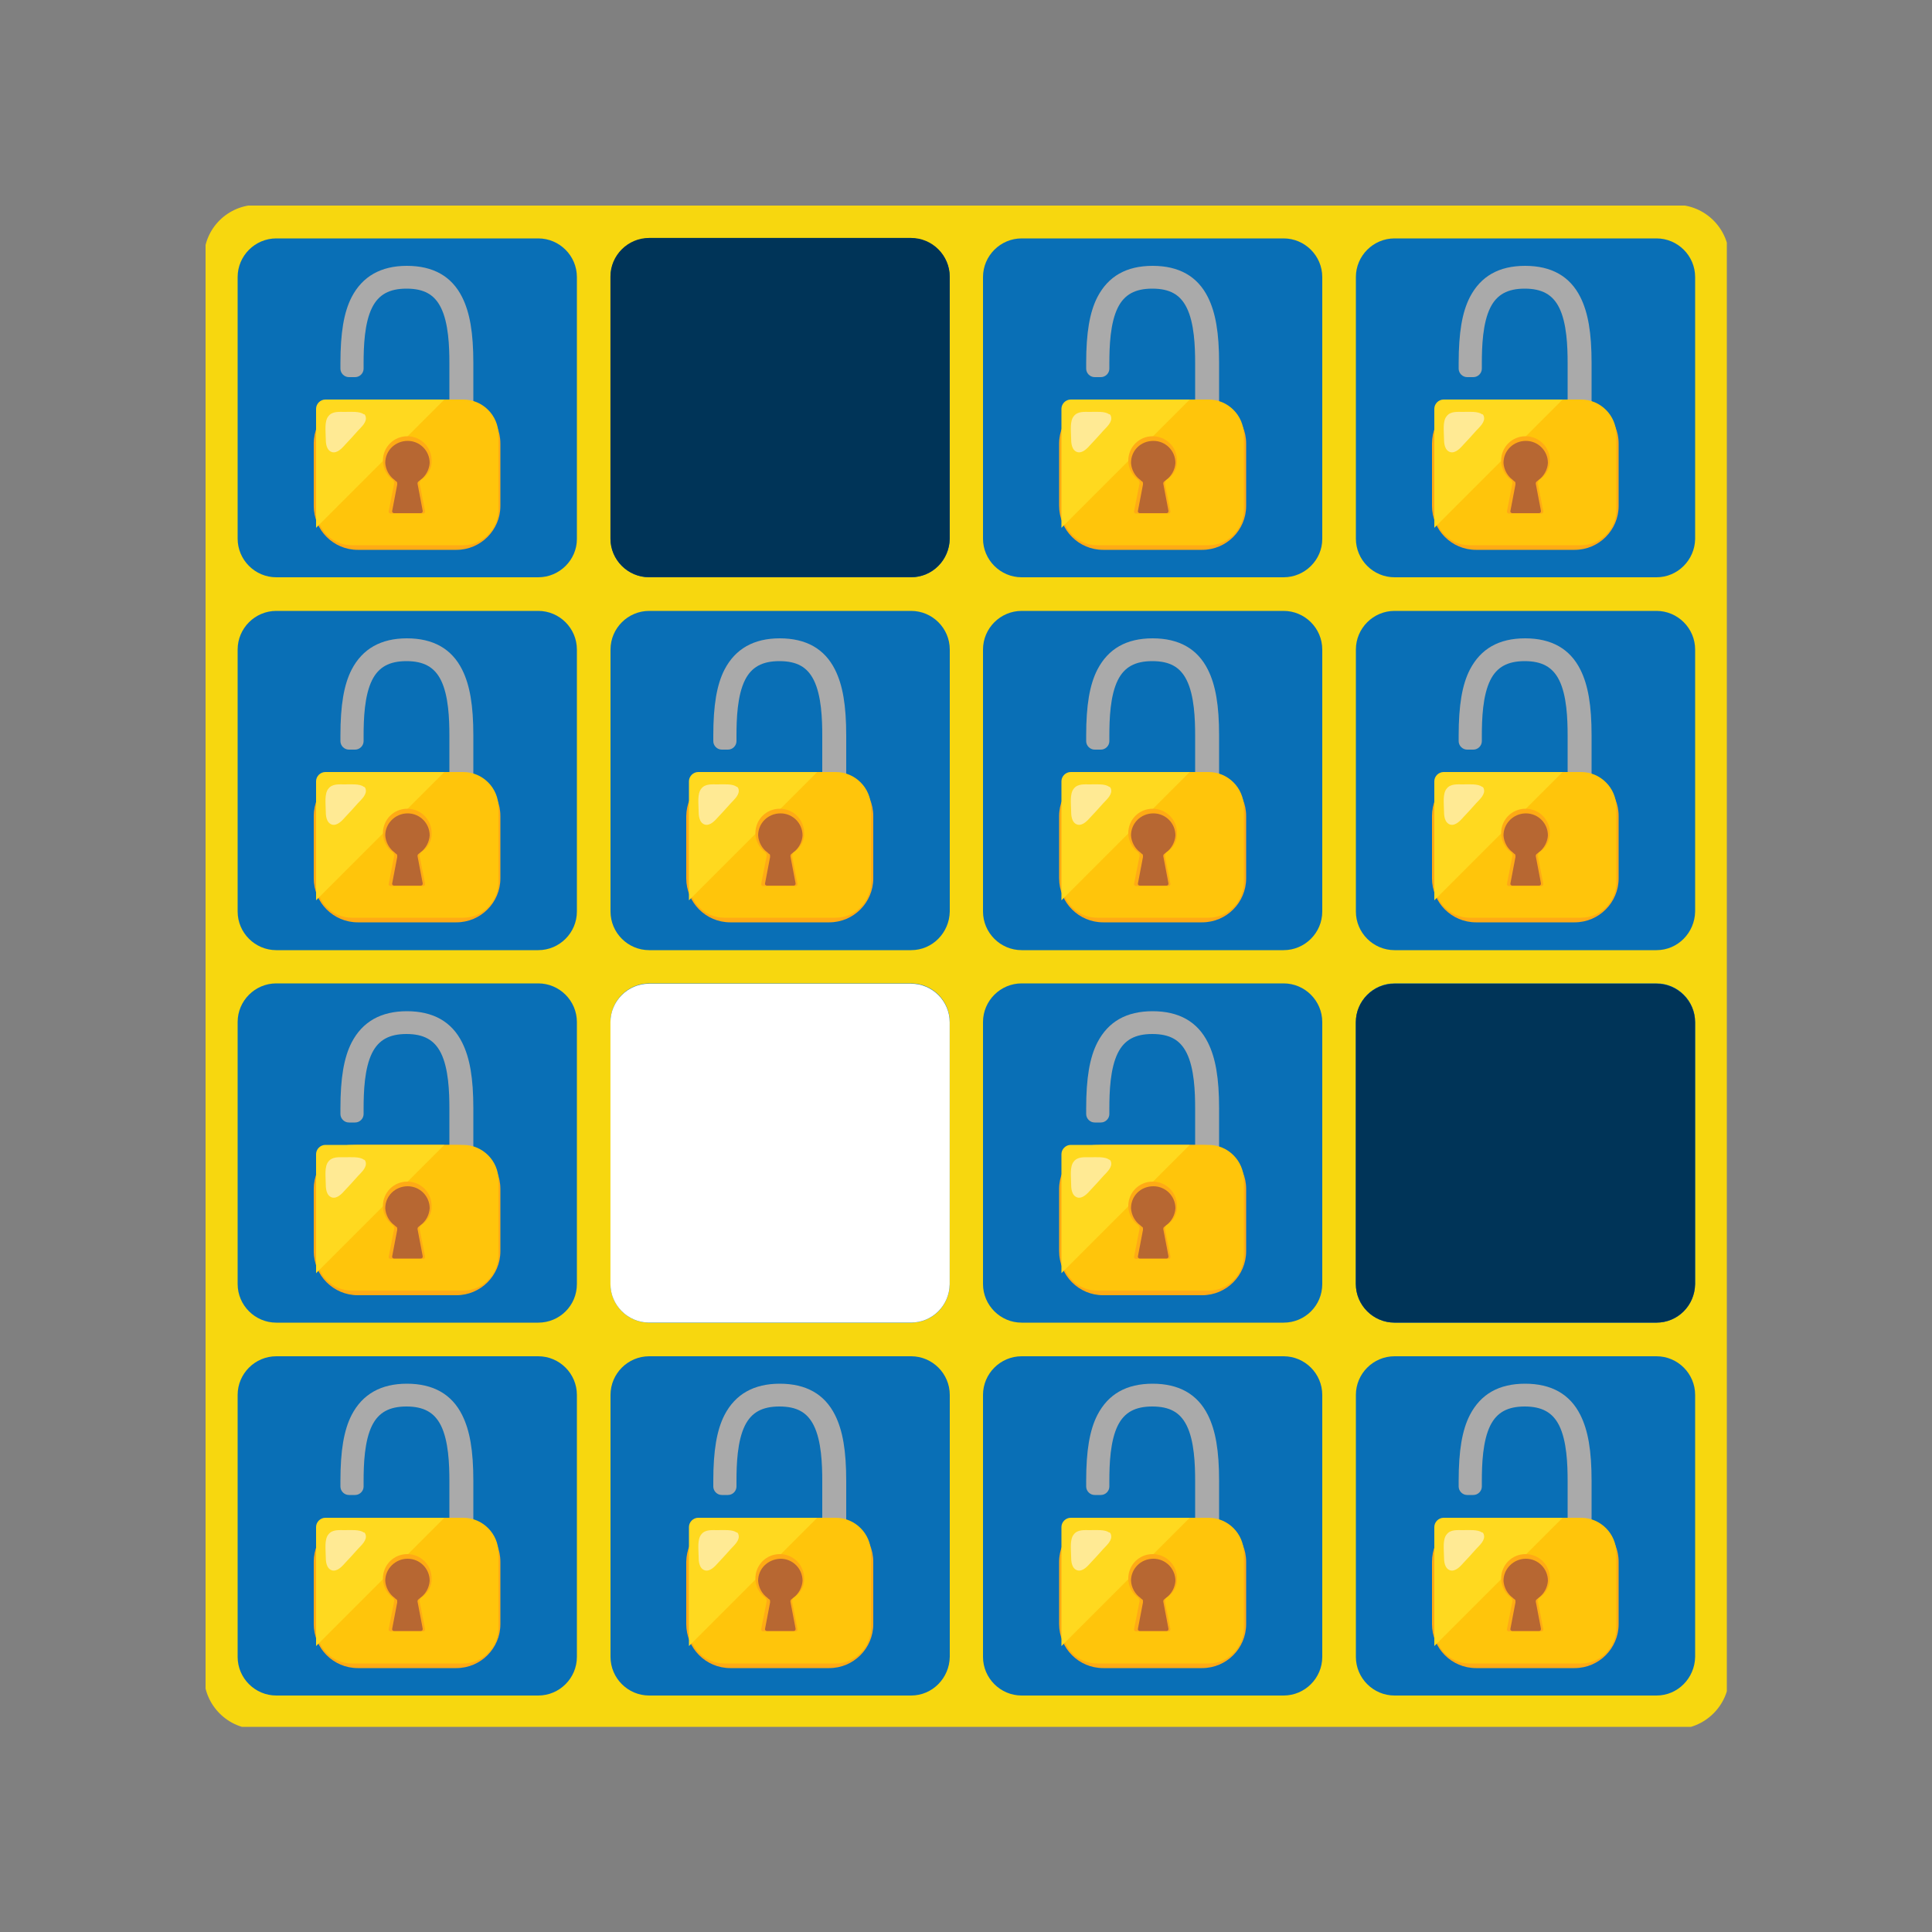 <?xml version="1.0" encoding="utf-8"?>
<!-- Generator: Adobe Illustrator 26.0.3, SVG Export Plug-In . SVG Version: 6.00 Build 0)  -->
<svg version="1.1" id="Livello_1" xmlns="http://www.w3.org/2000/svg" xmlns:xlink="http://www.w3.org/1999/xlink" x="0px" y="0px"
	 viewBox="0 0 500 500" style="enable-background:new 0 0 500 500;" xml:space="preserve">
<rect x="0" y="0" width="500" height="500" fill="#808080" stroke="none"/>
<style type="text/css">
	.st0{clip-path:url(#SVGID_00000168074501084935704080000018263039604752972679_);}
	.st1{clip-path:url(#SVGID_00000035504783452010659370000015736153917511856266_);}
	.st2{fill:#066FB4;}
	.st3{fill:#0082A0;}
	.st4{fill:#FFD31D;}
	.st5{fill:#FFAB2E;}
	.st6{fill:#FFBF1F;}
	.st7{fill:#594A43;}
	.st8{fill:#FFDC04;}
	.st9{fill:#FFFFFF;}
	.st10{opacity:0.8;}
	.st11{clip-path:url(#SVGID_00000183947063805253921760000003813666616840893835_);}
	.st12{fill:#FFEF42;}
	.st13{clip-path:url(#SVGID_00000169526236028538580090000016111272956680403127_);}
	.st14{fill:#DA2D2D;}
	.st15{fill:#F75959;}
	.st16{fill:#FFF083;}
	.st17{fill:#D10008;}
	.st18{clip-path:url(#SVGID_00000144301280635255552600000009241523622324882063_);}
	.st19{fill:#F7D70F;}
	.st20{fill:#096FB6;}
	.st21{fill:#AAAAAA;}
	.st22{fill:#FFAB15;}
	.st23{fill:#FFC50B;}
	.st24{fill:#FFD91F;}
	.st25{fill:#B76732;}
	.st26{fill:#FFEA94;}
	.st27{fill:#003458;}
</style>
<g id="Raggruppa_172_00000051381695484135066620000016637110001343547560_" transform="translate(-459.42 -946.42)">
	<g id="Raggruppa_135_00000092446654327125250430000004414265630037458363_" transform="translate(459.42 946.42)">
		<g id="Raggruppa_123_00000145047991049754180940000005672498800046889651_" transform="translate(0 0)">
			<g>
				<defs>
					<rect id="SVGID_00000155827237647436101890000016963092878949915578_" x="53.2" y="53.2" width="393.7" height="393.7"/>
				</defs>
				<clipPath id="SVGID_00000163047693095334246860000005737727452317850770_">
					<use xlink:href="#SVGID_00000155827237647436101890000016963092878949915578_"  style="overflow:visible;"/>
				</clipPath>
				
					<g id="Raggruppa_122_00000021824797761051689740000013208410188472907702_" transform="translate(0 0)" style="clip-path:url(#SVGID_00000163047693095334246860000005737727452317850770_);">
					<path id="Tracciato_1_00000036931641070658344630000000775341767723273902_" class="st19" d="M433.6,447.5H66.6
						c-7.6,0-13.8-6.2-13.8-13.8V66.7C52.8,59.1,59,53,66.6,53c0,0,0,0,0,0h367.1c7.6,0,13.8,6.2,13.8,13.8v367.1
						C447.4,441.4,441.2,447.5,433.6,447.5C433.6,447.5,433.6,447.5,433.6,447.5"/>
					<path id="Tracciato_2_00000135685875152728213500000004732574401252765092_" class="st20" d="M139.3,149.4H71.5
						c-5.5,0-10-4.5-10-10V71.7c0-5.5,4.5-10,10-10h67.8c5.5,0,10,4.5,10,10v67.8C149.3,144.9,144.8,149.4,139.3,149.4"/>
					<path id="Tracciato_3_00000088097176131241270490000009491869063773313470_" class="st21" d="M120.3,118.5c1.2,0,2.2-1,2.2-2.2
						V94c0-7.9-0.9-13.1-2.9-17.1c-2.7-5.4-7.5-8.1-14.3-8.1c-6.7,0-11.5,2.7-14.3,8.1c-2,3.9-2.9,9.2-2.9,17.1v1.4
						c0,1.2,1,2.2,2.2,2.2h1.6c1.2,0,2.2-1,2.2-2.2V94c0-4.3,0.2-10.4,2.2-14.4c1.7-3.4,4.5-4.9,8.9-4.9c4.5,0,7.2,1.5,8.9,4.9
						c2,4,2.2,10.1,2.2,14.4v22.3c0,1.2,1,2.2,2.2,2.2L120.3,118.5z"/>
					<path id="Rettangolo_159_00000003789704716305413240000001591771601350843014_" class="st22" d="M92.6,103.4h25.5
						c6.3,0,11.4,5.1,11.4,11.4v16.1c0,6.3-5.1,11.4-11.4,11.4l0,0H92.6c-6.3,0-11.4-5.1-11.4-11.4c0,0,0,0,0,0v-16.1
						C81.2,108.5,86.3,103.4,92.6,103.4C92.6,103.4,92.6,103.4,92.6,103.4z"/>
					<path id="Rettangolo_160_00000067954108803930572620000009747621429686135939_" class="st23" d="M91,103.4h28.9
						c5,0,9.1,4.1,9.1,9.1V132c0,5-4.1,9.1-9.1,9.1H91c-5,0-9.1-4.1-9.1-9.1v-19.5C81.8,107.5,85.9,103.4,91,103.4z"/>
					<path id="Tracciato_4_00000110444986535740103060000002668451496673353118_" class="st24" d="M115,103.4H84.2
						c-1.3,0-2.4,1.1-2.4,2.4v30.8L115,103.4z"/>
					<path id="Tracciato_5_00000068664626076928555490000006960189246399584393_" class="st22" d="M111.7,119.2
						c0-3.5-2.8-6.3-6.3-6.3s-6.3,2.8-6.3,6.3c0,2,1,3.9,2.6,5c0.2,0.3,0.4,0.6,0.3,1l-1.4,7.1c-0.1,0.3,0.1,0.5,0.4,0.6
						c0,0,0.1,0,0.1,0h8.4c0.3,0,0.5-0.2,0.5-0.5c0,0,0-0.1,0-0.1l-1.4-7.1c0-0.4,0.1-0.7,0.3-1
						C110.7,123.1,111.8,121.2,111.7,119.2"/>
					<path id="Tracciato_6_00000101793124476080632010000005859744664679028109_" class="st25" d="M99.7,119.8
						c0.1,1.7,1,3.4,2.4,4.4c0.2,0.2,0.4,0.4,0.6,0.5c0.1,0.1,0.1,0.4,0.1,0.7l-1.3,6.8c-0.1,0.3,0.1,0.5,0.4,0.6c0,0,0.1,0,0.1,0
						h6.9c0.3,0,0.5-0.2,0.5-0.5c0,0,0-0.1,0-0.1l-1.3-6.8c-0.1-0.3,0-0.6,0.1-0.7c0.2-0.2,0.4-0.3,0.6-0.5c1.4-1,2.3-2.7,2.4-4.4
						c0-3.1-2.5-5.7-5.7-5.7S99.7,116.6,99.7,119.8"/>
					<path id="Tracciato_7_00000035488959273166050810000006640329299946551743_" class="st26" d="M94.6,107.7
						c0.5,1.5-1.1,2.8-2,3.8c-1.3,1.5-2.1,2.3-3.2,3.5c-0.8,0.9-2.1,2.4-3.5,2c-1.5-0.5-1.6-2.4-1.6-3.7c0-1.6-0.4-4.3,0.7-5.6
						c1-1.3,2.7-1.1,4.2-1.1c1.5,0,3.9-0.2,4.9,0.6C94.3,107.1,94.5,107.4,94.6,107.7"/>
					<path id="Tracciato_8_00000008869199222121623860000010853372260403060152_" class="st20" d="M235.8,149.4H168
						c-5.5,0-10-4.5-10-10l0,0V71.7c0-5.5,4.5-10,10-10h67.8c5.5,0,10,4.5,10,10v67.8C245.7,144.9,241.3,149.4,235.8,149.4"/>
					<path id="Tracciato_9_00000183964197027815191460000010561414676630345627_" class="st21" d="M216.8,118.5c1.2,0,2.2-1,2.2-2.2
						V94c0-7.9-0.9-13.1-2.9-17.1c-2.7-5.4-7.5-8.1-14.3-8.1c-6.7,0-11.5,2.7-14.3,8.1c-2,3.9-2.9,9.2-2.9,17.1v1.4
						c0,1.2,1,2.2,2.2,2.2h1.6c1.2,0,2.2-1,2.2-2.2V94c0-4.3,0.2-10.4,2.2-14.4c1.7-3.4,4.5-4.9,8.9-4.9c4.5,0,7.2,1.5,8.9,4.9
						c2,4,2.2,10.1,2.2,14.4v22.3c0,1.2,1,2.2,2.2,2.2H216.8z"/>
					<path id="Rettangolo_161_00000100374432971865585300000016540095156615606686_" class="st22" d="M189.1,103.4h25.5
						c6.3,0,11.4,5.1,11.4,11.4v16.1c0,6.3-5.1,11.4-11.4,11.4l0,0h-25.6c-6.3,0-11.4-5.1-11.4-11.4c0,0,0,0,0,0v-16.1
						C177.7,108.5,182.8,103.4,189.1,103.4C189.1,103.4,189.1,103.4,189.1,103.4z"/>
					<path id="Rettangolo_162_00000131352581684390598370000000267697319199801491_" class="st23" d="M187.4,103.4h28.9
						c5,0,9.1,4.1,9.1,9.1V132c0,5-4.1,9.1-9.1,9.1h-28.9c-5,0-9.1-4.1-9.1-9.1v-19.5C178.3,107.5,182.4,103.4,187.4,103.4z"/>
					<path id="Tracciato_10_00000014594007090124106090000016864713894976454020_" class="st24" d="M211.5,103.4h-30.8
						c-1.3,0-2.4,1.1-2.4,2.4v30.8L211.5,103.4z"/>
					<path id="Tracciato_11_00000169535831426133679660000007624291856885543074_" class="st22" d="M208.1,119.2
						c0-3.5-2.8-6.3-6.3-6.3c-3.5,0-6.3,2.8-6.3,6.3c0,2,1,3.9,2.6,5c0.2,0.3,0.4,0.6,0.3,1l-1.4,7.1c-0.1,0.3,0.1,0.5,0.4,0.6
						c0,0,0.1,0,0.1,0h8.4c0.3,0,0.5-0.2,0.5-0.5c0,0,0-0.1,0-0.1l-1.4-7.1c0-0.4,0.1-0.7,0.3-1
						C207.2,123.1,208.2,121.2,208.1,119.2"/>
					<path id="Tracciato_12_00000054951839827234814720000013766885147151998087_" class="st25" d="M196.2,119.8
						c0.1,1.7,1,3.4,2.4,4.4c0.2,0.2,0.4,0.4,0.6,0.5c0.1,0.1,0.1,0.4,0.1,0.7l-1.3,6.8c-0.1,0.3,0.1,0.5,0.4,0.6c0,0,0.1,0,0.1,0
						h6.9c0.3,0,0.5-0.2,0.5-0.5c0,0,0-0.1,0-0.1l-1.3-6.8c-0.1-0.3,0-0.6,0.1-0.7c0.2-0.2,0.4-0.3,0.6-0.5c1.4-1,2.3-2.7,2.4-4.4
						c0-3.1-2.5-5.7-5.7-5.7C198.7,114.1,196.2,116.6,196.2,119.8"/>
					<path id="Tracciato_13_00000035528853222230082200000013900941689131809210_" class="st26" d="M191.1,107.7
						c0.5,1.5-1.1,2.8-2,3.8c-1.3,1.5-2.1,2.3-3.2,3.5c-0.8,0.9-2.1,2.4-3.5,2c-1.5-0.5-1.6-2.4-1.6-3.7c0-1.6-0.4-4.3,0.7-5.6
						c1-1.3,2.7-1.1,4.2-1.1c1.5,0,3.9-0.2,4.9,0.6C190.8,107.1,191,107.4,191.1,107.7"/>
					<path id="Tracciato_14_00000137845196398607635150000005435159429847223978_" class="st20" d="M332.2,149.4h-67.8
						c-5.5,0-10-4.5-10-10l0,0V71.7c0-5.5,4.5-10,10-10h67.8c5.5,0,10,4.5,10,10v67.8C342.2,144.9,337.7,149.4,332.2,149.4"/>
					<path id="Tracciato_15_00000103968418541813818160000014290422997748882825_" class="st21" d="M313.3,118.5
						c1.2,0,2.2-1,2.2-2.2V94c0-7.9-0.9-13.1-2.9-17.1c-2.7-5.4-7.5-8.1-14.3-8.1s-11.5,2.7-14.3,8.1c-2,3.9-2.9,9.2-2.9,17.1v1.4
						c0,1.2,1,2.2,2.2,2.2h1.6c1.2,0,2.2-1,2.2-2.2V94c0-4.3,0.2-10.4,2.2-14.4c1.7-3.4,4.5-4.9,8.9-4.9c4.5,0,7.2,1.5,8.9,4.9
						c2,4,2.2,10.1,2.2,14.4v22.3c0,1.2,1,2.2,2.2,2.2H313.3z"/>
					<path id="Rettangolo_163_00000124122259028701453210000006648223957164862381_" class="st22" d="M285.6,103.4h25.5
						c6.3,0,11.4,5.1,11.4,11.4v16.1c0,6.3-5.1,11.4-11.4,11.4l0,0h-25.6c-6.3,0-11.4-5.1-11.4-11.4c0,0,0,0,0,0v-16.1
						C274.1,108.5,279.3,103.4,285.6,103.4C285.6,103.4,285.6,103.4,285.6,103.4z"/>
					<path id="Rettangolo_164_00000045596839214916214610000001883828526499187879_" class="st23" d="M283.9,103.4h28.9
						c5,0,9.1,4.1,9.1,9.1V132c0,5-4.1,9.1-9.1,9.1h-28.9c-5,0-9.1-4.1-9.1-9.1v-19.5C274.7,107.5,278.8,103.4,283.9,103.4z"/>
					<path id="Tracciato_16_00000068669733317450107770000015973769254775313575_" class="st24" d="M307.9,103.4h-30.8
						c-1.3,0-2.4,1.1-2.4,2.4v30.8L307.9,103.4z"/>
					<path id="Tracciato_17_00000131341589403027180410000001726748965296423866_" class="st22" d="M304.6,119.2
						c0-3.5-2.8-6.3-6.3-6.3c-3.5,0-6.3,2.8-6.3,6.3c0,2,1,3.9,2.6,5c0.2,0.3,0.4,0.6,0.3,1l-1.4,7.1c-0.1,0.3,0.1,0.5,0.4,0.6
						c0,0,0.1,0,0.1,0h8.4c0.3,0,0.5-0.2,0.5-0.5c0,0,0-0.1,0-0.1l-1.4-7.1c0-0.4,0.1-0.7,0.3-1
						C303.7,123.1,304.7,121.2,304.6,119.2"/>
					<path id="Tracciato_18_00000166642590378320652090000005226444894679189141_" class="st25" d="M292.7,119.8
						c0.1,1.7,1,3.4,2.4,4.4c0.2,0.2,0.4,0.4,0.6,0.5c0.1,0.1,0.1,0.4,0.1,0.7l-1.3,6.8c-0.1,0.3,0.1,0.5,0.4,0.6c0,0,0.1,0,0.1,0
						h6.9c0.3,0,0.5-0.2,0.5-0.5c0,0,0-0.1,0-0.1l-1.3-6.8c-0.1-0.3,0-0.6,0.1-0.7c0.2-0.2,0.4-0.3,0.6-0.5c1.4-1,2.3-2.7,2.4-4.4
						c0-3.1-2.5-5.7-5.7-5.7C295.2,114.1,292.7,116.6,292.7,119.8C292.7,119.7,292.7,119.8,292.7,119.8"/>
					<path id="Tracciato_19_00000089574721056205986910000007757386998523711909_" class="st26" d="M287.5,107.7
						c0.5,1.5-1.1,2.8-2,3.8c-1.3,1.5-2.1,2.3-3.2,3.5c-0.8,0.9-2.1,2.4-3.5,2c-1.5-0.5-1.6-2.4-1.6-3.7c0-1.6-0.4-4.3,0.7-5.6
						c1-1.3,2.7-1.1,4.2-1.1c1.5,0,3.9-0.2,4.9,0.6C287.2,107.1,287.4,107.4,287.5,107.7"/>
					<path id="Tracciato_20_00000084509605589337906660000012910672555109821352_" class="st20" d="M428.7,149.4h-67.8
						c-5.5,0-10-4.5-10-10l0,0V71.7c0-5.5,4.5-10,10-10h67.8c5.5,0,10,4.5,10,10v67.8C438.6,144.9,434.2,149.4,428.7,149.4"/>
					<path id="Tracciato_21_00000051365485457130308020000005266479420923122366_" class="st21" d="M409.7,118.5
						c1.2,0,2.2-1,2.2-2.2V94c0-7.9-0.9-13.1-2.9-17.1c-2.7-5.4-7.5-8.1-14.3-8.1s-11.5,2.7-14.3,8.1c-2,3.9-2.9,9.2-2.9,17.1v1.4
						c0,1.2,1,2.2,2.2,2.2h1.6c1.2,0,2.2-1,2.2-2.2V94c0-4.3,0.2-10.4,2.2-14.4c1.7-3.4,4.5-4.9,8.9-4.9s7.2,1.5,8.9,4.9
						c2,4,2.2,10.1,2.2,14.4v22.3c0,1.2,1,2.2,2.2,2.2H409.7z"/>
					<path id="Rettangolo_165_00000147914627201103698770000013364434133803985804_" class="st22" d="M382,103.4h25.5
						c6.3,0,11.4,5.1,11.4,11.4v16.1c0,6.3-5.1,11.4-11.4,11.4l0,0H382c-6.3,0-11.4-5.1-11.4-11.4c0,0,0,0,0,0v-16.1
						C370.6,108.5,375.7,103.4,382,103.4C382,103.4,382,103.4,382,103.4z"/>
					<path id="Rettangolo_166_00000161600078320385217810000005338773097528304056_" class="st23" d="M380.3,103.4h28.9
						c5,0,9.1,4.1,9.1,9.1V132c0,5-4.1,9.1-9.1,9.1h-28.9c-5,0-9.1-4.1-9.1-9.1v-19.5C371.2,107.5,375.3,103.4,380.3,103.4z"/>
					<path id="Tracciato_22_00000109739444201853602980000014951871205900297114_" class="st24" d="M404.4,103.4h-30.8
						c-1.3,0-2.4,1.1-2.4,2.4v30.8L404.4,103.4z"/>
					<path id="Tracciato_23_00000140716349014519035500000018334289880522331563_" class="st22" d="M401.1,119.2
						c0-3.5-2.8-6.3-6.3-6.3s-6.3,2.8-6.3,6.3c0,2,1,3.9,2.6,5c0.2,0.3,0.4,0.6,0.3,1l-1.4,7.1c-0.1,0.3,0.1,0.5,0.4,0.6
						c0,0,0.1,0,0.1,0h8.4c0.3,0,0.5-0.2,0.5-0.5c0,0,0-0.1,0-0.1l-1.4-7.1c0-0.4,0.1-0.7,0.3-1
						C400.1,123.1,401.1,121.2,401.1,119.2"/>
					<path id="Tracciato_24_00000009574359863514378710000001533807634642332845_" class="st25" d="M389.1,119.8
						c0.1,1.7,1,3.4,2.4,4.4c0.2,0.2,0.4,0.4,0.6,0.5c0.1,0.1,0.1,0.4,0.1,0.7l-1.3,6.8c-0.1,0.3,0.1,0.5,0.4,0.6c0,0,0.1,0,0.1,0
						h6.9c0.3,0,0.5-0.2,0.5-0.5c0,0,0-0.1,0-0.1l-1.3-6.8c-0.1-0.3,0-0.6,0.1-0.7c0.2-0.2,0.4-0.3,0.6-0.5c1.4-1,2.3-2.7,2.4-4.4
						c0-3.1-2.5-5.7-5.7-5.7C391.7,114.1,389.1,116.6,389.1,119.8C389.1,119.7,389.1,119.8,389.1,119.8"/>
					<path id="Tracciato_25_00000098924406528173937680000000446700555314396336_" class="st26" d="M384,107.7
						c0.5,1.5-1.1,2.8-2,3.8c-1.3,1.5-2.1,2.3-3.2,3.5c-0.8,0.9-2.1,2.4-3.5,2c-1.5-0.5-1.6-2.4-1.6-3.7c0-1.6-0.4-4.3,0.7-5.6
						c1-1.3,2.7-1.1,4.2-1.1c1.5,0,3.9-0.2,4.9,0.6C383.7,107.1,383.9,107.4,384,107.7"/>
					<path id="Tracciato_26_00000171718963045002669230000007141923441892617888_" class="st20" d="M139.3,245.9H71.5
						c-5.5,0-10-4.5-10-10v-67.8c0-5.5,4.5-10,10-10h67.8c5.5,0,10,4.5,10,10v67.8C149.3,241.4,144.8,245.9,139.3,245.9"/>
					<path id="Tracciato_27_00000127753625015885691040000007899843255588920750_" class="st21" d="M120.3,214.9
						c1.2,0,2.2-1,2.2-2.2v-22.3c0-7.9-0.9-13.1-2.9-17.1c-2.7-5.4-7.5-8.1-14.3-8.1c-6.7,0-11.5,2.7-14.3,8.1
						c-2,3.9-2.9,9.2-2.9,17.1v1.4c0,1.2,1,2.2,2.2,2.2h1.6c1.2,0,2.2-1,2.2-2.2v-1.4c0-4.3,0.2-10.4,2.2-14.4
						c1.7-3.4,4.5-4.9,8.9-4.9s7.2,1.5,8.9,4.9c2,4,2.2,10.1,2.2,14.4v22.3c0,1.2,1,2.2,2.2,2.2H120.3z"/>
					<path id="Rettangolo_167_00000114062542283171266060000012613485626763993995_" class="st22" d="M92.6,199.8h25.5
						c6.3,0,11.4,5.1,11.4,11.4v16.1c0,6.3-5.1,11.4-11.4,11.4l0,0H92.6c-6.3,0-11.4-5.1-11.4-11.4c0,0,0,0,0,0v-16.1
						C81.2,204.9,86.3,199.8,92.6,199.8C92.6,199.8,92.6,199.8,92.6,199.8z"/>
					<path id="Rettangolo_168_00000172426242686151793340000001265184313184828838_" class="st23" d="M91,199.8h28.9
						c5,0,9.1,4.1,9.1,9.1v19.5c0,5-4.1,9.1-9.1,9.1H91c-5,0-9.1-4.1-9.1-9.1V209C81.8,203.9,85.9,199.8,91,199.8z"/>
					<path id="Tracciato_28_00000134957857809059137780000011565578921528215210_" class="st24" d="M115,199.8H84.2
						c-1.3,0-2.4,1.1-2.4,2.4V233L115,199.8z"/>
					<path id="Tracciato_29_00000119112204245794759900000013888660050230067606_" class="st22" d="M111.7,215.6
						c0-3.5-2.8-6.3-6.3-6.3s-6.3,2.8-6.3,6.3c0,2,1,3.9,2.6,5c0.2,0.3,0.4,0.6,0.3,1l-1.4,7.1c-0.1,0.3,0.1,0.5,0.4,0.6
						c0,0,0.1,0,0.1,0h8.4c0.3,0,0.5-0.2,0.5-0.5c0,0,0-0.1,0-0.1l-1.4-7.1c0-0.4,0.1-0.7,0.3-1
						C110.7,219.5,111.8,217.6,111.7,215.6"/>
					<path id="Tracciato_30_00000095324921864557601050000002978034221780758166_" class="st25" d="M99.7,216.2
						c0.1,1.7,1,3.4,2.4,4.4c0.2,0.2,0.4,0.4,0.6,0.5c0.1,0.1,0.1,0.4,0.1,0.7l-1.3,6.8c-0.1,0.3,0.1,0.5,0.4,0.6c0,0,0.1,0,0.1,0
						h6.9c0.3,0,0.5-0.2,0.5-0.5c0,0,0-0.1,0-0.1l-1.3-6.8c-0.1-0.3,0-0.6,0.1-0.7c0.2-0.2,0.4-0.3,0.6-0.5c1.4-1,2.3-2.7,2.4-4.4
						c0-3.1-2.5-5.7-5.7-5.7C102.3,210.5,99.7,213.1,99.7,216.2"/>
					<path id="Tracciato_31_00000140708212701078411140000016147194883397539986_" class="st26" d="M94.6,204.1
						c0.5,1.5-1.1,2.8-2,3.8c-1.3,1.5-2.1,2.3-3.2,3.5c-0.8,0.9-2.1,2.4-3.5,2c-1.5-0.5-1.6-2.4-1.6-3.7c0-1.6-0.4-4.3,0.7-5.6
						c1-1.3,2.7-1.1,4.2-1.1c1.5,0,3.9-0.2,4.9,0.6C94.3,203.6,94.5,203.8,94.6,204.1"/>
					<path id="Tracciato_32_00000143616307771024835390000004104866735348040865_" class="st20" d="M235.8,245.9H168
						c-5.5,0-10-4.5-10-10v-67.8c0-5.5,4.5-10,10-10h67.8c5.5,0,10,4.5,10,10v67.8C245.7,241.4,241.3,245.9,235.8,245.9"/>
					<path id="Tracciato_33_00000163043436521233915970000012103740506187451058_" class="st21" d="M216.8,214.9
						c1.2,0,2.2-1,2.2-2.2v-22.3c0-7.9-0.9-13.1-2.9-17.1c-2.7-5.4-7.5-8.1-14.3-8.1c-6.7,0-11.5,2.7-14.3,8.1
						c-2,3.9-2.9,9.2-2.9,17.1v1.4c0,1.2,1,2.2,2.2,2.2h1.6c1.2,0,2.2-1,2.2-2.2v-1.4c0-4.3,0.2-10.4,2.2-14.4
						c1.7-3.4,4.5-4.9,8.9-4.9c4.5,0,7.2,1.5,8.9,4.9c2,4,2.2,10.1,2.2,14.4v22.3c0,1.2,1,2.2,2.2,2.2H216.8z"/>
					<path id="Rettangolo_169_00000008132753173634535130000018033255230884412033_" class="st22" d="M189.1,199.8h25.5
						c6.3,0,11.4,5.1,11.4,11.4v16.1c0,6.3-5.1,11.4-11.4,11.4l0,0h-25.6c-6.3,0-11.4-5.1-11.4-11.4c0,0,0,0,0,0v-16.1
						C177.7,204.9,182.8,199.8,189.1,199.8C189.1,199.8,189.1,199.8,189.1,199.8z"/>
					<path id="Rettangolo_170_00000105404407838428320920000005258391273168206261_" class="st23" d="M187.4,199.8h28.9
						c5,0,9.1,4.1,9.1,9.1v19.5c0,5-4.1,9.1-9.1,9.1h-28.9c-5,0-9.1-4.1-9.1-9.1V209C178.3,203.9,182.4,199.8,187.4,199.8z"/>
					<path id="Tracciato_34_00000120552321135413955780000003066269637650308494_" class="st24" d="M211.5,199.8h-30.8
						c-1.3,0-2.4,1.1-2.4,2.4V233L211.5,199.8z"/>
					<path id="Tracciato_35_00000001656088960610886200000013523805685874652318_" class="st22" d="M208.1,215.6
						c0-3.5-2.8-6.3-6.3-6.3c-3.5,0-6.3,2.8-6.3,6.3c0,2,1,3.9,2.6,5c0.2,0.3,0.4,0.6,0.3,1l-1.4,7.1c-0.1,0.3,0.1,0.5,0.4,0.6
						c0,0,0.1,0,0.1,0h8.4c0.3,0,0.5-0.2,0.5-0.5c0,0,0-0.1,0-0.1l-1.4-7.1c0-0.4,0.1-0.7,0.3-1
						C207.2,219.5,208.2,217.6,208.1,215.6"/>
					<path id="Tracciato_36_00000108987363054535144660000001096417272525576340_" class="st25" d="M196.2,216.2
						c0.1,1.7,1,3.4,2.4,4.4c0.2,0.2,0.4,0.4,0.6,0.5c0.1,0.1,0.1,0.4,0.1,0.7l-1.3,6.8c-0.1,0.3,0.1,0.5,0.4,0.6c0,0,0.1,0,0.1,0
						h6.9c0.3,0,0.5-0.2,0.5-0.5c0,0,0-0.1,0-0.1l-1.3-6.8c-0.1-0.3,0-0.6,0.1-0.7c0.2-0.2,0.4-0.3,0.6-0.5c1.4-1,2.3-2.7,2.4-4.4
						c0-3.1-2.5-5.7-5.7-5.7C198.7,210.5,196.2,213.1,196.2,216.2"/>
					<path id="Tracciato_37_00000080206260925199741750000001143956853021873071_" class="st26" d="M191.1,204.1
						c0.5,1.5-1.1,2.8-2,3.8c-1.3,1.5-2.1,2.3-3.2,3.5c-0.8,0.9-2.1,2.4-3.5,2c-1.5-0.5-1.6-2.4-1.6-3.7c0-1.6-0.4-4.3,0.7-5.6
						c1-1.3,2.7-1.1,4.2-1.1c1.5,0,3.9-0.2,4.9,0.6C190.8,203.6,191,203.8,191.1,204.1"/>
					<path id="Tracciato_38_00000156571387995487728500000010010383534493200259_" class="st20" d="M332.2,245.9h-67.8
						c-5.5,0-10-4.5-10-10v-67.8c0-5.5,4.5-10,10-10h67.8c5.5,0,10,4.5,10,10v67.8C342.2,241.4,337.7,245.9,332.2,245.9"/>
					<path id="Tracciato_39_00000109747265043515751730000004270505380276600970_" class="st21" d="M313.3,214.9
						c1.2,0,2.2-1,2.2-2.2v-22.3c0-7.9-0.9-13.1-2.9-17.1c-2.7-5.4-7.5-8.1-14.3-8.1s-11.5,2.7-14.3,8.1c-2,3.9-2.9,9.2-2.9,17.1
						v1.4c0,1.2,1,2.2,2.2,2.2h1.6c1.2,0,2.2-1,2.2-2.2v-1.4c0-4.3,0.2-10.4,2.2-14.4c1.7-3.4,4.5-4.9,8.9-4.9
						c4.5,0,7.2,1.5,8.9,4.9c2,4,2.2,10.1,2.2,14.4v22.3c0,1.2,1,2.2,2.2,2.2H313.3z"/>
					<path id="Rettangolo_171_00000147185120555075253650000013412551333026183848_" class="st22" d="M285.6,199.8h25.5
						c6.3,0,11.4,5.1,11.4,11.4v16.1c0,6.3-5.1,11.4-11.4,11.4l0,0h-25.6c-6.3,0-11.4-5.1-11.4-11.4c0,0,0,0,0,0v-16.1
						C274.1,204.9,279.3,199.8,285.6,199.8C285.6,199.8,285.6,199.8,285.6,199.8z"/>
					<path id="Rettangolo_172_00000016057368823946672110000006376923091976663181_" class="st23" d="M283.9,199.8h28.9
						c5,0,9.1,4.1,9.1,9.1v19.5c0,5-4.1,9.1-9.1,9.1h-28.9c-5,0-9.1-4.1-9.1-9.1V209C274.7,203.9,278.8,199.8,283.9,199.8z"/>
					<path id="Tracciato_40_00000124874014870914456260000000439288496940016826_" class="st24" d="M307.9,199.8h-30.8
						c-1.3,0-2.4,1.1-2.4,2.4V233L307.9,199.8z"/>
					<path id="Tracciato_41_00000150816963199919227170000018322645513986740665_" class="st22" d="M304.6,215.6
						c0-3.5-2.8-6.3-6.3-6.3c-3.5,0-6.3,2.8-6.3,6.3c0,2,1,3.9,2.6,5c0.2,0.3,0.4,0.6,0.3,1l-1.4,7.1c-0.1,0.3,0.1,0.5,0.4,0.6
						c0,0,0.1,0,0.1,0h8.4c0.3,0,0.5-0.2,0.5-0.5c0,0,0-0.1,0-0.1l-1.4-7.1c0-0.4,0.1-0.7,0.3-1
						C303.7,219.5,304.7,217.6,304.6,215.6"/>
					<path id="Tracciato_42_00000170250052074037726840000002272042057924357781_" class="st25" d="M292.7,216.2
						c0.1,1.7,1,3.4,2.4,4.4c0.2,0.2,0.4,0.4,0.6,0.5c0.1,0.1,0.1,0.4,0.1,0.7l-1.3,6.8c-0.1,0.3,0.1,0.5,0.4,0.6c0,0,0.1,0,0.1,0
						h6.9c0.3,0,0.5-0.2,0.5-0.5c0,0,0-0.1,0-0.1l-1.3-6.8c-0.1-0.3,0-0.6,0.1-0.7c0.2-0.2,0.4-0.3,0.6-0.5c1.4-1,2.3-2.7,2.4-4.4
						c0-3.1-2.5-5.7-5.7-5.7C295.2,210.5,292.7,213.1,292.7,216.2C292.7,216.2,292.7,216.2,292.7,216.2"/>
					<path id="Tracciato_43_00000171703303034452933490000000738217641621206201_" class="st26" d="M287.5,204.1
						c0.5,1.5-1.1,2.8-2,3.8c-1.3,1.5-2.1,2.3-3.2,3.5c-0.8,0.9-2.1,2.4-3.5,2c-1.5-0.5-1.6-2.4-1.6-3.7c0-1.6-0.4-4.3,0.7-5.6
						c1-1.3,2.7-1.1,4.2-1.1c1.5,0,3.9-0.2,4.9,0.6C287.2,203.6,287.4,203.8,287.5,204.1"/>
					<path id="Tracciato_44_00000103980405406718745650000016984071889590858939_" class="st20" d="M428.7,245.9h-67.8
						c-5.5,0-10-4.5-10-10v-67.8c0-5.5,4.5-10,10-10h67.8c5.5,0,10,4.5,10,10v67.8C438.6,241.4,434.2,245.9,428.7,245.9"/>
					<path id="Tracciato_45_00000052784898512732596180000009573110607832899982_" class="st21" d="M409.7,214.9
						c1.2,0,2.2-1,2.2-2.2v-22.3c0-7.9-0.9-13.1-2.9-17.1c-2.7-5.4-7.5-8.1-14.3-8.1s-11.5,2.7-14.3,8.1c-2,3.9-2.9,9.2-2.9,17.1
						v1.4c0,1.2,1,2.2,2.2,2.2h1.6c1.2,0,2.2-1,2.2-2.2v-1.4c0-4.3,0.2-10.4,2.2-14.4c1.7-3.4,4.5-4.9,8.9-4.9s7.2,1.5,8.9,4.9
						c2,4,2.2,10.1,2.2,14.4v22.3c0,1.2,1,2.2,2.2,2.2H409.7z"/>
					<path id="Rettangolo_173_00000044176064653255414990000006021055742479194297_" class="st22" d="M382,199.8h25.5
						c6.3,0,11.4,5.1,11.4,11.4v16.1c0,6.3-5.1,11.4-11.4,11.4l0,0H382c-6.3,0-11.4-5.1-11.4-11.4c0,0,0,0,0,0v-16.1
						C370.6,204.9,375.7,199.8,382,199.8C382,199.8,382,199.8,382,199.8z"/>
					<path id="Rettangolo_174_00000179615214985217787290000013579036440772560281_" class="st23" d="M380.3,199.8h28.9
						c5,0,9.1,4.1,9.1,9.1v19.5c0,5-4.1,9.1-9.1,9.1h-28.9c-5,0-9.1-4.1-9.1-9.1V209C371.2,203.9,375.3,199.8,380.3,199.8z"/>
					<path id="Tracciato_46_00000022548616246919082800000004147409421910200743_" class="st24" d="M404.4,199.8h-30.8
						c-1.3,0-2.4,1.1-2.4,2.4V233L404.4,199.8z"/>
					<path id="Tracciato_47_00000017490873588246185250000005660616011729935495_" class="st22" d="M401.1,215.6
						c0-3.5-2.8-6.3-6.3-6.3s-6.3,2.8-6.3,6.3c0,2,1,3.9,2.6,5c0.2,0.3,0.4,0.6,0.3,1l-1.4,7.1c-0.1,0.3,0.1,0.5,0.4,0.6
						c0,0,0.1,0,0.1,0h8.4c0.3,0,0.5-0.2,0.5-0.5c0,0,0-0.1,0-0.1l-1.4-7.1c0-0.4,0.1-0.7,0.3-1
						C400.1,219.5,401.1,217.6,401.1,215.6"/>
					<path id="Tracciato_48_00000082350860443469093900000005349657493296440213_" class="st25" d="M389.1,216.2
						c0.1,1.7,1,3.4,2.4,4.4c0.2,0.2,0.4,0.4,0.6,0.5c0.1,0.1,0.1,0.4,0.1,0.7l-1.3,6.8c-0.1,0.3,0.1,0.5,0.4,0.6c0,0,0.1,0,0.1,0
						h6.9c0.3,0,0.5-0.2,0.5-0.5c0,0,0-0.1,0-0.1l-1.3-6.8c-0.1-0.3,0-0.6,0.1-0.7c0.2-0.2,0.4-0.3,0.6-0.5c1.4-1,2.3-2.7,2.4-4.4
						c0-3.1-2.5-5.7-5.7-5.7C391.7,210.5,389.1,213.1,389.1,216.2C389.1,216.2,389.1,216.2,389.1,216.2"/>
					<path id="Tracciato_49_00000025417737739319445180000010904906278333783179_" class="st26" d="M384,204.1
						c0.5,1.5-1.1,2.8-2,3.8c-1.3,1.5-2.1,2.3-3.2,3.5c-0.8,0.9-2.1,2.4-3.5,2c-1.5-0.5-1.6-2.4-1.6-3.7c0-1.6-0.4-4.3,0.7-5.6
						c1-1.3,2.7-1.1,4.2-1.1c1.5,0,3.9-0.2,4.9,0.6C383.7,203.6,383.9,203.8,384,204.1"/>
					<path id="Tracciato_50_00000116958445638923438240000014418447334480924087_" class="st20" d="M139.3,342.3H71.5
						c-5.5,0-10-4.5-10-10v-67.8c0-5.5,4.5-10,10-10h67.8c5.5,0,10,4.5,10,10v67.8C149.3,337.9,144.8,342.3,139.3,342.3"/>
					<path id="Tracciato_51_00000008116215527592000770000012049941003454451640_" class="st21" d="M120.3,311.4
						c1.2,0,2.2-1,2.2-2.2v-22.3c0-7.9-0.9-13.1-2.9-17.1c-2.7-5.4-7.5-8.1-14.3-8.1c-6.7,0-11.5,2.7-14.3,8.1
						c-2,3.9-2.9,9.2-2.9,17.1v1.4c0,1.2,1,2.2,2.2,2.2h1.6c1.2,0,2.2-1,2.2-2.2v-1.4c0-4.3,0.2-10.4,2.2-14.4
						c1.7-3.4,4.5-4.9,8.9-4.9s7.2,1.5,8.9,4.9c2,4,2.2,10.1,2.2,14.4v22.3c0,1.2,1,2.2,2.2,2.2H120.3z"/>
					<path id="Rettangolo_175_00000111901408866059405920000006688111483468904862_" class="st22" d="M92.6,296.3h25.5
						c6.3,0,11.4,5.1,11.4,11.4v16.1c0,6.3-5.1,11.4-11.4,11.4l0,0H92.6c-6.3,0-11.4-5.1-11.4-11.4c0,0,0,0,0,0v-16.1
						C81.2,301.4,86.3,296.3,92.6,296.3C92.6,296.3,92.6,296.3,92.6,296.3z"/>
					<path id="Rettangolo_176_00000173137824743925988750000014562799841876502450_" class="st23" d="M91,296.3h28.9
						c5,0,9.1,4.1,9.1,9.1v19.5c0,5-4.1,9.1-9.1,9.1H91c-5,0-9.1-4.1-9.1-9.1v-19.5C81.8,300.4,85.9,296.3,91,296.3z"/>
					<path id="Tracciato_52_00000138572506808192445370000015135218806837876397_" class="st24" d="M115,296.3H84.2
						c-1.3,0-2.4,1.1-2.4,2.4v30.8L115,296.3z"/>
					<path id="Tracciato_53_00000003790681279116578460000010009737693353095575_" class="st22" d="M111.7,312.1
						c0-3.5-2.8-6.3-6.3-6.3s-6.3,2.8-6.3,6.3c0,2,1,3.9,2.6,5c0.2,0.3,0.4,0.6,0.3,1l-1.4,7.1c-0.1,0.3,0.1,0.5,0.4,0.6
						c0,0,0.1,0,0.1,0h8.4c0.3,0,0.5-0.2,0.5-0.5c0,0,0-0.1,0-0.1l-1.4-7.1c0-0.4,0.1-0.7,0.3-1C110.7,316,111.8,314.1,111.7,312.1"
						/>
					<path id="Tracciato_54_00000133492140189413025900000013780789982638023580_" class="st25" d="M99.7,312.7
						c0.1,1.7,1,3.4,2.4,4.4c0.2,0.2,0.4,0.4,0.6,0.5c0.1,0.1,0.1,0.4,0.1,0.7l-1.3,6.8c-0.1,0.3,0.1,0.5,0.4,0.6c0,0,0.1,0,0.1,0
						h6.9c0.3,0,0.5-0.2,0.5-0.5c0,0,0-0.1,0-0.1l-1.3-6.8c-0.1-0.3,0-0.6,0.1-0.7c0.2-0.2,0.4-0.3,0.6-0.5c1.4-1,2.3-2.7,2.4-4.4
						c0-3.1-2.5-5.7-5.7-5.7S99.7,309.5,99.7,312.7"/>
					<path id="Tracciato_55_00000031912071186463866780000018363653882715600290_" class="st26" d="M94.6,300.6
						c0.5,1.5-1.1,2.8-2,3.8c-1.3,1.5-2.1,2.3-3.2,3.5c-0.8,0.9-2.1,2.4-3.5,2c-1.5-0.5-1.6-2.4-1.6-3.7c0-1.6-0.4-4.3,0.7-5.6
						c1-1.3,2.7-1.1,4.2-1.1c1.5,0,3.9-0.2,4.9,0.6C94.3,300.1,94.5,300.3,94.6,300.6"/>
					<path id="Tracciato_56_00000172408937908034363960000008606162994213273743_" class="st20" d="M235.8,342.3H168
						c-5.5,0-10-4.5-10-10v-67.8c0-5.5,4.5-10,10-10h67.8c5.5,0,10,4.5,10,10v67.8C245.7,337.9,241.3,342.3,235.8,342.3"/>
					<path id="Tracciato_57_00000181072116173948309470000003954395281466731651_" class="st21" d="M216.8,311.4
						c1.2,0,2.2-1,2.2-2.2v-22.3c0-7.9-0.9-13.1-2.9-17.1c-2.7-5.4-7.5-8.1-14.3-8.1c-6.7,0-11.5,2.7-14.3,8.1
						c-2,3.9-2.9,9.2-2.9,17.1v1.4c0,1.2,1,2.2,2.2,2.2h1.6c1.2,0,2.2-1,2.2-2.2v-1.4c0-4.3,0.2-10.4,2.2-14.4
						c1.7-3.4,4.5-4.9,8.9-4.9c4.5,0,7.2,1.5,8.9,4.9c2,4,2.2,10.1,2.2,14.4v22.3c0,1.2,1,2.2,2.2,2.2H216.8z"/>
					<path id="Rettangolo_177_00000056386941667167316760000008464499109087472044_" class="st22" d="M189.1,296.3h25.5
						c6.3,0,11.4,5.1,11.4,11.4v16.1c0,6.3-5.1,11.4-11.4,11.4l0,0h-25.6c-6.3,0-11.4-5.1-11.4-11.4c0,0,0,0,0,0v-16.1
						C177.7,301.4,182.8,296.3,189.1,296.3C189.1,296.3,189.1,296.3,189.1,296.3z"/>
					<path id="Rettangolo_178_00000116199567616463425830000002390237370983601849_" class="st23" d="M187.4,296.3h28.9
						c5,0,9.1,4.1,9.1,9.1v19.5c0,5-4.1,9.1-9.1,9.1h-28.9c-5,0-9.1-4.1-9.1-9.1v-19.5C178.3,300.4,182.4,296.3,187.4,296.3z"/>
					<path id="Tracciato_58_00000035488626213548335380000017049288389039490738_" class="st24" d="M211.5,296.3h-30.8
						c-1.3,0-2.4,1.1-2.4,2.4v30.8L211.5,296.3z"/>
					<path id="Tracciato_59_00000057862024848885724930000012631789329514163123_" class="st22" d="M208.1,312.1
						c0-3.5-2.8-6.3-6.3-6.3c-3.5,0-6.3,2.8-6.3,6.3c0,2,1,3.9,2.6,5c0.2,0.3,0.4,0.6,0.3,1l-1.4,7.1c-0.1,0.3,0.1,0.5,0.4,0.6
						c0,0,0.1,0,0.1,0h8.4c0.3,0,0.5-0.2,0.5-0.5c0,0,0-0.1,0-0.1l-1.4-7.1c0-0.4,0.1-0.7,0.3-1C207.2,316,208.2,314.1,208.1,312.1"
						/>
					<path id="Tracciato_60_00000069368374919811103220000001328172277533110146_" class="st25" d="M196.2,312.7
						c0.1,1.7,1,3.4,2.4,4.4c0.2,0.2,0.4,0.4,0.6,0.5c0.1,0.1,0.1,0.4,0.1,0.7l-1.3,6.8c-0.1,0.3,0.1,0.5,0.4,0.6c0,0,0.1,0,0.1,0
						h6.9c0.3,0,0.5-0.2,0.5-0.5c0,0,0-0.1,0-0.1l-1.3-6.8c-0.1-0.3,0-0.6,0.1-0.7c0.2-0.2,0.4-0.3,0.6-0.5c1.4-1,2.3-2.7,2.4-4.4
						c0-3.1-2.5-5.7-5.7-5.7C198.7,307,196.2,309.5,196.2,312.7"/>
					<path id="Tracciato_61_00000070086151000666558910000007542377190329914770_" class="st26" d="M191.1,300.6
						c0.5,1.5-1.1,2.8-2,3.8c-1.3,1.5-2.1,2.3-3.2,3.5c-0.8,0.9-2.1,2.4-3.5,2c-1.5-0.5-1.6-2.4-1.6-3.7c0-1.6-0.4-4.3,0.7-5.6
						c1-1.3,2.7-1.1,4.2-1.1c1.5,0,3.9-0.2,4.9,0.6C190.8,300.1,191,300.3,191.1,300.6"/>
					<path id="Tracciato_62_00000178901954884396809480000005072822118155987073_" class="st20" d="M332.2,342.3h-67.8
						c-5.5,0-10-4.5-10-10v-67.8c0-5.5,4.5-10,10-10h67.8c5.5,0,10,4.5,10,10v67.8C342.2,337.9,337.7,342.3,332.2,342.3"/>
					<path id="Tracciato_63_00000141429692260634827510000007585714837404678817_" class="st21" d="M313.3,311.4
						c1.2,0,2.2-1,2.2-2.2v-22.3c0-7.9-0.9-13.1-2.9-17.1c-2.7-5.4-7.5-8.1-14.3-8.1s-11.5,2.7-14.3,8.1c-2,3.9-2.9,9.2-2.9,17.1
						v1.4c0,1.2,1,2.2,2.2,2.2h1.6c1.2,0,2.2-1,2.2-2.2v-1.4c0-4.3,0.2-10.4,2.2-14.4c1.7-3.4,4.5-4.9,8.9-4.9
						c4.5,0,7.2,1.5,8.9,4.9c2,4,2.2,10.1,2.2,14.4v22.3c0,1.2,1,2.2,2.2,2.2H313.3z"/>
					<path id="Rettangolo_179_00000115485034575522010710000015695889484159067831_" class="st22" d="M285.6,296.3h25.5
						c6.3,0,11.4,5.1,11.4,11.4v16.1c0,6.3-5.1,11.4-11.4,11.4l0,0h-25.6c-6.3,0-11.4-5.1-11.4-11.4c0,0,0,0,0,0v-16.1
						C274.1,301.4,279.3,296.3,285.6,296.3C285.6,296.3,285.6,296.3,285.6,296.3z"/>
					<path id="Rettangolo_180_00000091707663817772532970000006425680405489928107_" class="st23" d="M283.9,296.3h28.9
						c5,0,9.1,4.1,9.1,9.1v19.5c0,5-4.1,9.1-9.1,9.1h-28.9c-5,0-9.1-4.1-9.1-9.1v-19.5C274.7,300.4,278.8,296.3,283.9,296.3z"/>
					<path id="Tracciato_64_00000178170956402813844510000012694818650942256318_" class="st24" d="M307.9,296.3h-30.8
						c-1.3,0-2.4,1.1-2.4,2.4v30.8L307.9,296.3z"/>
					<path id="Tracciato_65_00000048487945584037959080000004899792420039464868_" class="st22" d="M304.6,312.1
						c0-3.5-2.8-6.3-6.3-6.3c-3.5,0-6.3,2.8-6.3,6.3c0,2,1,3.9,2.6,5c0.2,0.3,0.4,0.6,0.3,1l-1.4,7.1c-0.1,0.3,0.1,0.5,0.4,0.6
						c0,0,0.1,0,0.1,0h8.4c0.3,0,0.5-0.2,0.5-0.5c0,0,0-0.1,0-0.1l-1.4-7.1c0-0.4,0.1-0.7,0.3-1C303.7,316,304.7,314.1,304.6,312.1"
						/>
					<path id="Tracciato_66_00000072246305401662067230000012805469572744208513_" class="st25" d="M292.7,312.7
						c0.1,1.7,1,3.4,2.4,4.4c0.2,0.2,0.4,0.4,0.6,0.5c0.1,0.1,0.1,0.4,0.1,0.7l-1.3,6.8c-0.1,0.3,0.1,0.5,0.4,0.6c0,0,0.1,0,0.1,0
						h6.9c0.3,0,0.5-0.2,0.5-0.5c0,0,0-0.1,0-0.1l-1.3-6.8c-0.1-0.3,0-0.6,0.1-0.7c0.2-0.2,0.4-0.3,0.6-0.5c1.4-1,2.3-2.7,2.4-4.4
						c0-3.1-2.5-5.7-5.7-5.7C295.2,307,292.7,309.5,292.7,312.7C292.7,312.7,292.7,312.7,292.7,312.7"/>
					<path id="Tracciato_67_00000017514670133680066440000016110771026319609525_" class="st26" d="M287.5,300.6
						c0.5,1.5-1.1,2.8-2,3.8c-1.3,1.5-2.1,2.3-3.2,3.5c-0.8,0.9-2.1,2.4-3.5,2c-1.5-0.5-1.6-2.4-1.6-3.7c0-1.6-0.4-4.3,0.7-5.6
						c1-1.3,2.7-1.1,4.2-1.1c1.5,0,3.9-0.2,4.9,0.6C287.2,300.1,287.4,300.3,287.5,300.6"/>
					<path id="Tracciato_68_00000079476303592488081380000004971033598647390896_" class="st20" d="M428.7,342.3h-67.8
						c-5.5,0-10-4.5-10-10v-67.8c0-5.5,4.5-10,10-10h67.8c5.5,0,10,4.5,10,10v67.8C438.6,337.9,434.2,342.3,428.7,342.3"/>
					<path id="Tracciato_69_00000115501004105605316000000002749787123340201917_" class="st21" d="M409.7,311.4
						c1.2,0,2.2-1,2.2-2.2v-22.3c0-7.9-0.9-13.1-2.9-17.1c-2.7-5.4-7.5-8.1-14.3-8.1s-11.5,2.7-14.3,8.1c-2,3.9-2.9,9.2-2.9,17.1
						v1.4c0,1.2,1,2.2,2.2,2.2h1.6c1.2,0,2.2-1,2.2-2.2v-1.4c0-4.3,0.2-10.4,2.2-14.4c1.7-3.4,4.5-4.9,8.9-4.9s7.2,1.5,8.9,4.9
						c2,4,2.2,10.1,2.2,14.4v22.3c0,1.2,1,2.2,2.2,2.2H409.7z"/>
					<path id="Rettangolo_181_00000037682476379692305960000003763113136069391261_" class="st22" d="M382,296.3h25.5
						c6.3,0,11.4,5.1,11.4,11.4v16.1c0,6.3-5.1,11.4-11.4,11.4l0,0H382c-6.3,0-11.4-5.1-11.4-11.4c0,0,0,0,0,0v-16.1
						C370.6,301.4,375.7,296.3,382,296.3C382,296.3,382,296.3,382,296.3z"/>
					<path id="Rettangolo_182_00000026149321472488625380000010652820832981612720_" class="st23" d="M380.3,296.3h28.9
						c5,0,9.1,4.1,9.1,9.1v19.5c0,5-4.1,9.1-9.1,9.1h-28.9c-5,0-9.1-4.1-9.1-9.1v-19.5C371.2,300.4,375.3,296.3,380.3,296.3z"/>
					<path id="Tracciato_70_00000124845652432329343810000000786879117325743798_" class="st24" d="M404.4,296.3h-30.8
						c-1.3,0-2.4,1.1-2.4,2.4v30.8L404.4,296.3z"/>
					<path id="Tracciato_71_00000085959032422998583490000004073888070086519482_" class="st22" d="M401.1,312.1
						c0-3.5-2.8-6.3-6.3-6.3s-6.3,2.8-6.3,6.3c0,2,1,3.9,2.6,5c0.2,0.3,0.4,0.6,0.3,1l-1.4,7.1c-0.1,0.3,0.1,0.5,0.4,0.6
						c0,0,0.1,0,0.1,0h8.4c0.3,0,0.5-0.2,0.5-0.5c0,0,0-0.1,0-0.1l-1.4-7.1c0-0.4,0.1-0.7,0.3-1C400.1,316,401.1,314.1,401.1,312.1"
						/>
					<path id="Tracciato_72_00000054223490453730042530000015332320348480145306_" class="st25" d="M389.1,312.7
						c0.1,1.7,1,3.4,2.4,4.4c0.2,0.2,0.4,0.4,0.6,0.5c0.1,0.1,0.1,0.4,0.1,0.7l-1.3,6.8c-0.1,0.3,0.1,0.5,0.4,0.6c0,0,0.1,0,0.1,0
						h6.9c0.3,0,0.5-0.2,0.5-0.5c0,0,0-0.1,0-0.1l-1.3-6.8c-0.1-0.3,0-0.6,0.1-0.7c0.2-0.2,0.4-0.3,0.6-0.5c1.4-1,2.3-2.7,2.4-4.4
						c0-3.1-2.5-5.7-5.7-5.7C391.7,307,389.1,309.5,389.1,312.7C389.1,312.7,389.1,312.7,389.1,312.7"/>
					<path id="Tracciato_73_00000144331730323628934410000008655578105097312403_" class="st26" d="M384,300.6
						c0.5,1.5-1.1,2.8-2,3.8c-1.3,1.5-2.1,2.3-3.2,3.5c-0.8,0.9-2.1,2.4-3.5,2c-1.5-0.5-1.6-2.4-1.6-3.7c0-1.6-0.4-4.3,0.7-5.6
						c1-1.3,2.7-1.1,4.2-1.1c1.5,0,3.9-0.2,4.9,0.6C383.7,300.1,383.9,300.3,384,300.6"/>
					<path id="Tracciato_74_00000152241975141665172440000008885453876792761747_" class="st20" d="M139.3,438.8H71.5
						c-5.5,0-10-4.5-10-10v-67.8c0-5.5,4.5-10,10-10h67.8c5.5,0,10,4.5,10,10v67.8C149.3,434.3,144.8,438.8,139.3,438.8"/>
					<path id="Tracciato_75_00000163061063077163401330000000113742049469027233_" class="st21" d="M120.3,407.8
						c1.2,0,2.2-1,2.2-2.2v-22.3c0-7.9-0.9-13.1-2.9-17.1c-2.7-5.4-7.5-8.1-14.3-8.1c-6.7,0-11.5,2.7-14.3,8.1
						c-2,3.9-2.9,9.2-2.9,17.1v1.4c0,1.2,1,2.2,2.2,2.2h1.6c1.2,0,2.2-1,2.2-2.2v-1.4c0-4.3,0.2-10.4,2.2-14.4
						c1.7-3.4,4.5-4.9,8.9-4.9s7.2,1.5,8.9,4.9c2,4,2.2,10.1,2.2,14.4v22.3c0,1.2,1,2.2,2.2,2.2H120.3z"/>
					<path id="Rettangolo_183_00000049902193518768486890000014244155790664631693_" class="st22" d="M92.6,392.8h25.5
						c6.3,0,11.4,5.1,11.4,11.4v16.1c0,6.3-5.1,11.4-11.4,11.4H92.6c-6.3,0-11.4-5.1-11.4-11.4v-16.1
						C81.2,397.9,86.3,392.8,92.6,392.8z"/>
					<path id="Rettangolo_184_00000008832737638835318220000011154583820770039963_" class="st23" d="M91,392.8h28.9
						c5,0,9.1,4.1,9.1,9.1v19.5c0,5-4.1,9.1-9.1,9.1H91c-5,0-9.1-4.1-9.1-9.1v-19.5C81.8,396.8,85.9,392.8,91,392.8z"/>
					<path id="Tracciato_76_00000114782945566828442020000015171587124307653544_" class="st24" d="M115,392.8H84.2
						c-1.3,0-2.4,1.1-2.4,2.4v30.8L115,392.8z"/>
					<path id="Tracciato_77_00000151515203016852625630000013428275991694696633_" class="st22" d="M111.7,408.5
						c0-3.5-2.8-6.3-6.3-6.3s-6.3,2.8-6.3,6.3c0,2,1,3.9,2.6,5c0.2,0.3,0.4,0.6,0.3,1l-1.4,7.1c-0.1,0.3,0.1,0.5,0.4,0.6
						c0,0,0.1,0,0.1,0h8.4c0.3,0,0.5-0.2,0.5-0.5c0,0,0-0.1,0-0.1l-1.4-7.1c0-0.4,0.1-0.7,0.3-1
						C110.7,412.4,111.8,410.5,111.7,408.5"/>
					<path id="Tracciato_78_00000167379624003334086710000000456715063845047190_" class="st25" d="M99.7,409.1
						c0.1,1.7,1,3.4,2.4,4.4c0.2,0.2,0.4,0.4,0.6,0.5c0.1,0.1,0.1,0.4,0.1,0.7l-1.3,6.8c-0.1,0.3,0.1,0.5,0.4,0.6c0,0,0.1,0,0.1,0
						h6.9c0.3,0,0.5-0.2,0.5-0.5c0,0,0-0.1,0-0.1l-1.3-6.8c-0.1-0.3,0-0.6,0.1-0.7c0.2-0.2,0.4-0.3,0.6-0.5c1.4-1,2.3-2.7,2.4-4.4
						c0-3.1-2.5-5.7-5.7-5.7S99.7,406,99.7,409.1"/>
					<path id="Tracciato_79_00000019667175443889693090000003821855213853531297_" class="st26" d="M94.6,397.1
						c0.5,1.5-1.1,2.8-2,3.8c-1.3,1.5-2.1,2.3-3.2,3.5c-0.8,0.9-2.1,2.4-3.5,2c-1.5-0.5-1.6-2.4-1.6-3.7c0-1.6-0.4-4.3,0.7-5.6
						c1-1.3,2.7-1.1,4.2-1.1c1.5,0,3.9-0.2,4.9,0.6C94.3,396.5,94.5,396.8,94.6,397.1"/>
					<path id="Tracciato_80_00000168831013178540035930000004535840353736258232_" class="st20" d="M235.8,438.8H168
						c-5.5,0-10-4.5-10-10v-67.8c0-5.5,4.5-10,10-10h67.8c5.5,0,10,4.5,10,10v67.8C245.7,434.3,241.3,438.8,235.8,438.8"/>
					<path id="Tracciato_81_00000101074255470583164640000012540029920021020308_" class="st21" d="M216.8,407.8
						c1.2,0,2.2-1,2.2-2.2v-22.3c0-7.9-0.9-13.1-2.9-17.1c-2.7-5.4-7.5-8.1-14.3-8.1c-6.7,0-11.5,2.7-14.3,8.1
						c-2,3.9-2.9,9.2-2.9,17.1v1.4c0,1.2,1,2.2,2.2,2.2h1.6c1.2,0,2.2-1,2.2-2.2v-1.4c0-4.3,0.2-10.4,2.2-14.4
						c1.7-3.4,4.5-4.9,8.9-4.9c4.5,0,7.2,1.5,8.9,4.9c2,4,2.2,10.1,2.2,14.4v22.3c0,1.2,1,2.2,2.2,2.2H216.8z"/>
					<path id="Rettangolo_185_00000092432682559148438950000015823012200135923626_" class="st22" d="M189.1,392.8h25.5
						c6.3,0,11.4,5.1,11.4,11.4v16.1c0,6.3-5.1,11.4-11.4,11.4l0,0h-25.6c-6.3,0-11.4-5.1-11.4-11.4c0,0,0,0,0,0v-16.1
						C177.7,397.9,182.8,392.8,189.1,392.8C189.1,392.8,189.1,392.8,189.1,392.8z"/>
					<path id="Rettangolo_186_00000183966188139599253180000002801398698528179856_" class="st23" d="M187.4,392.8h28.9
						c5,0,9.1,4.1,9.1,9.1v19.5c0,5-4.1,9.1-9.1,9.1h-28.9c-5,0-9.1-4.1-9.1-9.1v-19.5C178.3,396.8,182.4,392.8,187.4,392.8z"/>
					<path id="Tracciato_82_00000133499524327597165110000015129309138313957556_" class="st24" d="M211.5,392.8h-30.8
						c-1.3,0-2.4,1.1-2.4,2.4v30.8L211.5,392.8z"/>
					<path id="Tracciato_83_00000142894821784369046690000017913861384297410746_" class="st22" d="M208.1,408.5
						c0-3.5-2.8-6.3-6.3-6.3c-3.5,0-6.3,2.8-6.3,6.3c0,2,1,3.9,2.6,5c0.2,0.3,0.4,0.6,0.3,1l-1.4,7.1c-0.1,0.3,0.1,0.5,0.4,0.6
						c0,0,0.1,0,0.1,0h8.4c0.3,0,0.5-0.2,0.5-0.5c0,0,0-0.1,0-0.1l-1.4-7.1c0-0.4,0.1-0.7,0.3-1
						C207.2,412.4,208.2,410.5,208.1,408.5"/>
					<path id="Tracciato_84_00000055702439843773146620000010483502281134738317_" class="st25" d="M196.2,409.1
						c0.1,1.7,1,3.4,2.4,4.4c0.2,0.2,0.4,0.4,0.6,0.5c0.1,0.1,0.1,0.4,0.1,0.7l-1.3,6.8c-0.1,0.3,0.1,0.5,0.4,0.6c0,0,0.1,0,0.1,0
						h6.9c0.3,0,0.5-0.2,0.5-0.5c0,0,0-0.1,0-0.1l-1.3-6.8c-0.1-0.3,0-0.6,0.1-0.7c0.2-0.2,0.4-0.3,0.6-0.5c1.4-1,2.3-2.7,2.4-4.4
						c0-3.1-2.5-5.7-5.7-5.7C198.7,403.5,196.2,406,196.2,409.1"/>
					<path id="Tracciato_85_00000168818808623535736850000003953611405744757903_" class="st26" d="M191.1,397.1
						c0.5,1.5-1.1,2.8-2,3.8c-1.3,1.5-2.1,2.3-3.2,3.5c-0.8,0.9-2.1,2.4-3.5,2c-1.5-0.5-1.6-2.4-1.6-3.7c0-1.6-0.4-4.3,0.7-5.6
						c1-1.3,2.7-1.1,4.2-1.1c1.5,0,3.9-0.2,4.9,0.6C190.8,396.5,191,396.8,191.1,397.1"/>
					<path id="Tracciato_86_00000137823792167383928580000006700843508407559087_" class="st20" d="M332.2,438.8h-67.8
						c-5.5,0-10-4.5-10-10v-67.8c0-5.5,4.5-10,10-10h67.8c5.5,0,10,4.5,10,10v67.8C342.2,434.3,337.7,438.8,332.2,438.8"/>
					<path id="Tracciato_87_00000116227510893488105740000001938813003894997670_" class="st21" d="M313.3,407.8
						c1.2,0,2.2-1,2.2-2.2v-22.3c0-7.9-0.9-13.1-2.9-17.1c-2.7-5.4-7.5-8.1-14.3-8.1s-11.5,2.7-14.3,8.1c-2,3.9-2.9,9.2-2.9,17.1
						v1.4c0,1.2,1,2.2,2.2,2.2h1.6c1.2,0,2.2-1,2.2-2.2v-1.4c0-4.3,0.2-10.4,2.2-14.4c1.7-3.4,4.5-4.9,8.9-4.9
						c4.5,0,7.2,1.5,8.9,4.9c2,4,2.2,10.1,2.2,14.4v22.3c0,1.2,1,2.2,2.2,2.2H313.3z"/>
					<path id="Rettangolo_187_00000138559018390709511240000013033337033386130096_" class="st22" d="M285.6,392.8h25.5
						c6.3,0,11.4,5.1,11.4,11.4v16.1c0,6.3-5.1,11.4-11.4,11.4l0,0h-25.6c-6.3,0-11.4-5.1-11.4-11.4c0,0,0,0,0,0v-16.1
						C274.1,397.9,279.3,392.8,285.6,392.8C285.6,392.8,285.6,392.8,285.6,392.8z"/>
					<path id="Rettangolo_188_00000093144234029504738610000000625795099536617101_" class="st23" d="M283.9,392.8h28.9
						c5,0,9.1,4.1,9.1,9.1v19.5c0,5-4.1,9.1-9.1,9.1h-28.9c-5,0-9.1-4.1-9.1-9.1v-19.5C274.7,396.8,278.8,392.8,283.9,392.8z"/>
					<path id="Tracciato_88_00000134931146828884018350000015297156068192838792_" class="st24" d="M307.9,392.8h-30.8
						c-1.3,0-2.4,1.1-2.4,2.4v30.8L307.9,392.8z"/>
					<path id="Tracciato_89_00000115481666446461473550000005517751218732970653_" class="st22" d="M304.6,408.5
						c0-3.5-2.8-6.3-6.3-6.3c-3.5,0-6.3,2.8-6.3,6.3c0,2,1,3.9,2.6,5c0.2,0.3,0.4,0.6,0.3,1l-1.4,7.1c-0.1,0.3,0.1,0.5,0.4,0.6
						c0,0,0.1,0,0.1,0h8.4c0.3,0,0.5-0.2,0.5-0.5c0,0,0-0.1,0-0.1l-1.4-7.1c0-0.4,0.1-0.7,0.3-1
						C303.7,412.4,304.7,410.5,304.6,408.5"/>
					<path id="Tracciato_90_00000111897892865523976640000009179315712246961564_" class="st25" d="M292.7,409.1
						c0.1,1.7,1,3.4,2.4,4.4c0.2,0.2,0.4,0.4,0.6,0.5c0.1,0.1,0.1,0.4,0.1,0.7l-1.3,6.8c-0.1,0.3,0.1,0.5,0.4,0.6c0,0,0.1,0,0.1,0
						h6.9c0.3,0,0.5-0.2,0.5-0.5c0,0,0-0.1,0-0.1l-1.3-6.8c-0.1-0.3,0-0.6,0.1-0.7c0.2-0.2,0.4-0.3,0.6-0.5c1.4-1,2.3-2.7,2.4-4.4
						c0-3.1-2.5-5.7-5.7-5.7C295.2,403.4,292.7,406,292.7,409.1C292.7,409.1,292.7,409.1,292.7,409.1"/>
					<path id="Tracciato_91_00000081635344594292337620000011644630497967070392_" class="st26" d="M287.5,397.1
						c0.5,1.5-1.1,2.8-2,3.8c-1.3,1.5-2.1,2.3-3.2,3.5c-0.8,0.9-2.1,2.4-3.5,2c-1.5-0.5-1.6-2.4-1.6-3.7c0-1.6-0.4-4.3,0.7-5.6
						c1-1.3,2.7-1.1,4.2-1.1c1.5,0,3.9-0.2,4.9,0.6C287.2,396.5,287.4,396.8,287.5,397.1"/>
					<path id="Tracciato_92_00000117646667858492484300000003936274829665470341_" class="st20" d="M428.7,438.8h-67.8
						c-5.5,0-10-4.5-10-10v-67.8c0-5.5,4.5-10,10-10h67.8c5.5,0,10,4.5,10,10v67.8C438.6,434.3,434.2,438.8,428.7,438.8"/>
					<path id="Tracciato_93_00000080203309380294122620000003701473109468029851_" class="st21" d="M409.7,407.8
						c1.2,0,2.2-1,2.2-2.2v-22.3c0-7.9-0.9-13.1-2.9-17.1c-2.7-5.4-7.5-8.1-14.3-8.1s-11.5,2.7-14.3,8.1c-2,3.9-2.9,9.2-2.9,17.1
						v1.4c0,1.2,1,2.2,2.2,2.2h1.6c1.2,0,2.2-1,2.2-2.2v-1.4c0-4.3,0.2-10.4,2.2-14.4c1.7-3.4,4.5-4.9,8.9-4.9s7.2,1.5,8.9,4.9
						c2,4,2.2,10.1,2.2,14.4v22.3c0,1.2,1,2.2,2.2,2.2H409.7z"/>
					<path id="Rettangolo_189_00000123416440509372972980000013293462601253386162_" class="st22" d="M382,392.8h25.5
						c6.3,0,11.4,5.1,11.4,11.4v16.1c0,6.3-5.1,11.4-11.4,11.4l0,0H382c-6.3,0-11.4-5.1-11.4-11.4c0,0,0,0,0,0v-16.1
						C370.6,397.9,375.7,392.8,382,392.8C382,392.8,382,392.8,382,392.8z"/>
					<path id="Rettangolo_190_00000050656338753679060360000013300727467565577364_" class="st23" d="M380.3,392.8h28.9
						c5,0,9.1,4.1,9.1,9.1v19.5c0,5-4.1,9.1-9.1,9.1h-28.9c-5,0-9.1-4.1-9.1-9.1v-19.5C371.2,396.8,375.3,392.8,380.3,392.8z"/>
					<path id="Tracciato_94_00000090272148586614988400000017353421033166730887_" class="st24" d="M404.4,392.8h-30.8
						c-1.3,0-2.4,1.1-2.4,2.4v30.8L404.4,392.8z"/>
					<path id="Tracciato_95_00000106124057058949842310000003408022012768688573_" class="st22" d="M401.1,408.5
						c0-3.5-2.8-6.3-6.3-6.3s-6.3,2.8-6.3,6.3c0,2,1,3.9,2.6,5c0.2,0.3,0.4,0.6,0.3,1l-1.4,7.1c-0.1,0.3,0.1,0.5,0.4,0.6
						c0,0,0.1,0,0.1,0h8.4c0.3,0,0.5-0.2,0.5-0.5c0,0,0-0.1,0-0.1l-1.4-7.1c0-0.4,0.1-0.7,0.3-1
						C400.1,412.4,401.1,410.5,401.1,408.5"/>
					<path id="Tracciato_96_00000103953065133462124850000001235965596638645167_" class="st25" d="M389.1,409.1
						c0.1,1.7,1,3.4,2.4,4.4c0.2,0.2,0.4,0.4,0.6,0.5c0.1,0.1,0.1,0.4,0.1,0.7l-1.3,6.8c-0.1,0.3,0.1,0.5,0.4,0.6c0,0,0.1,0,0.1,0
						h6.9c0.3,0,0.5-0.2,0.5-0.5c0,0,0-0.1,0-0.1l-1.3-6.8c-0.1-0.3,0-0.6,0.1-0.7c0.2-0.2,0.4-0.3,0.6-0.5c1.4-1,2.3-2.7,2.4-4.4
						c0-3.1-2.5-5.7-5.7-5.7C391.7,403.4,389.1,406,389.1,409.1C389.1,409.1,389.1,409.1,389.1,409.1"/>
					<path id="Tracciato_97_00000099630120280064284510000009344866239205812655_" class="st26" d="M384,397.1
						c0.5,1.5-1.1,2.8-2,3.8c-1.3,1.5-2.1,2.3-3.2,3.5c-0.8,0.9-2.1,2.4-3.5,2c-1.5-0.5-1.6-2.4-1.6-3.7c0-1.6-0.4-4.3,0.7-5.6
						c1-1.3,2.7-1.1,4.2-1.1c1.5,0,3.9-0.2,4.9,0.6C383.7,396.5,383.9,396.8,384,397.1"/>
				</g>
			</g>
		</g>
	</g>
	<path id="Tracciato_137_00000019643805026533319960000002234624640463791293_" class="st27" d="M695.2,1095.8h-67.8
		c-5.5,0-10-4.5-10-10l0,0v-67.8c0-5.5,4.5-10,10-10h67.8c5.5,0,10,4.5,10,10v67.8C705.1,1091.4,700.7,1095.8,695.2,1095.8"/>
	<path id="Tracciato_138_00000001629143065186958940000018078669803296365464_" class="st27" d="M888.1,1288.7h-67.8
		c-5.5,0-10-4.5-10-10V1211c0-5.5,4.5-10,10-10h67.8c5.5,0,10,4.5,10,10v67.8C898,1284.3,893.6,1288.7,888.1,1288.7"/>
	<path id="Tracciato_139_00000101822486894458906280000001742051716602614151_" class="st9" d="M695.2,1288.7h-67.8
		c-5.5,0-10-4.5-10-10V1211c0-5.5,4.5-10,10-10h67.8c5.5,0,10,4.5,10,10v67.8C705.1,1284.3,700.7,1288.7,695.2,1288.7"/>
</g>
</svg>
